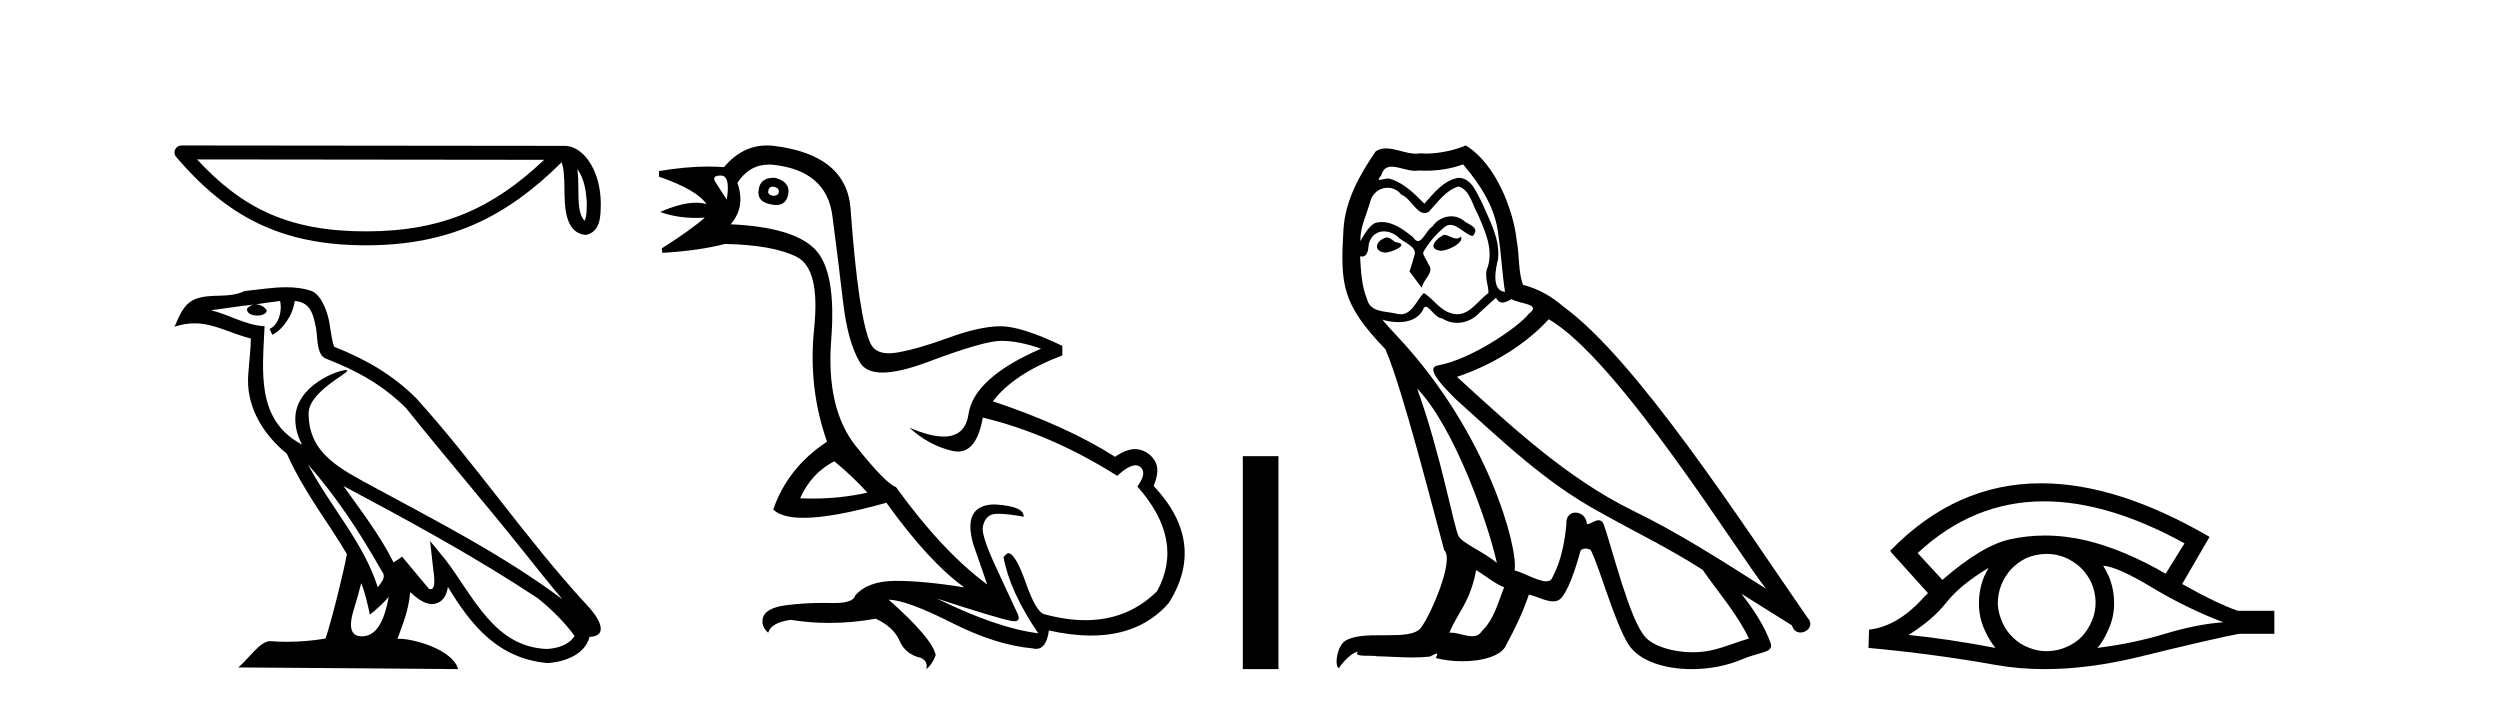 <?xml version='1.0' encoding='UTF-8' standalone='yes'?><svg xmlns='http://www.w3.org/2000/svg' xmlns:xlink='http://www.w3.org/1999/xlink' width='145.0' height='41.0' ><path d='M 33.486 9.8 C 33.9 10.387 34 11.112 34.036 11.81 C 34.02 12.14 34.045 12.497 33.908 12.807 C 33.522 12.422 33.556 11.533 33.547 11.035 C 33.547 10.544 33.531 10.142 33.486 9.8 ZM 11.429 9.247 L 31.559 9.269 C 28.618 12.056 25.669 13.419 21.225 13.419 C 16.762 13.419 14.062 12.09 11.429 9.247 ZM 10.525 8.437 C 10.367 8.437 10.223 8.529 10.157 8.672 C 10.091 8.816 10.115 8.985 10.218 9.105 C 13.142 12.518 16.246 14.228 21.225 14.228 C 26.071 14.228 29.381 12.585 32.574 9.412 C 32.684 9.716 32.738 10.195 32.738 11.035 C 32.758 11.97 32.751 13.519 33.977 13.627 C 34.84 13.45 34.839 12.528 34.845 11.81 C 34.845 10.928 34.629 10.128 34.269 9.52 C 33.909 8.912 33.375 8.46 32.73 8.46 L 10.526 8.437 C 10.525 8.437 10.525 8.437 10.525 8.437 Z' style='fill:#000000;stroke:none' /><path d='M 17.865 26.945 L 17.865 26.945 C 19.538 28.825 20.924 30.97 22.158 33.149 C 22.418 33.469 22.126 33.762 21.912 34.066 C 21.098 31.483 19.226 29.49 17.865 26.945 ZM 16.246 17.457 C 16.386 18.108 16.129 18.858 15.635 19.08 L 15.793 19.417 C 16.409 19.124 17.002 18.246 17.09 17.459 C 17.932 17.509 18.162 18.143 18.294 18.879 C 18.452 19.381 18.292 20.601 18.929 20.812 C 20.81 21.541 22.249 22.383 23.54 23.657 C 25.768 26.443 28.096 29.141 30.323 31.93 C 31.189 33.016 31.981 34.01 32.623 34.76 C 29.24 32.231 25.46 30.297 21.751 28.287 C 19.78 27.216 17.9 26.34 17.9 23.982 C 17.9 22.714 20.236 21.651 20.14 21.486 C 20.132 21.472 20.105 21.465 20.062 21.465 C 19.582 21.465 17.127 22.376 17.127 24.296 C 17.127 24.828 17.269 25.321 17.517 25.781 C 17.513 25.781 17.509 25.78 17.506 25.78 C 14.813 24.353 15.24 21.467 15.345 18.922 C 14.226 18.86 13.304 18.249 12.241 17.995 C 13.065 17.888 13.887 17.751 14.713 17.666 L 14.713 17.666 C 14.558 17.697 14.416 17.787 14.322 17.913 C 14.309 18.184 14.615 18.303 14.915 18.303 C 15.206 18.303 15.491 18.19 15.464 17.992 C 15.332 17.787 15.091 17.653 14.845 17.653 C 14.838 17.653 14.83 17.654 14.823 17.654 C 15.234 17.595 15.782 17.507 16.246 17.457 ZM 20.95 33.826 C 21.191 34.413 21.316 35.034 21.453 35.649 C 21.845 35.331 22.225 35.005 22.547 34.617 L 22.547 34.617 C 22.338 35.757 21.946 36.906 20.997 36.906 C 20.423 36.906 20.157 36.518 20.525 35.341 C 20.699 34.787 20.837 34.257 20.95 33.826 ZM 19.919 28.186 L 19.919 28.186 C 23.759 30.232 27.561 32.297 31.193 34.698 C 32.048 35.391 32.81 36.164 33.327 36.886 C 32.984 37.418 32.333 37.601 31.73 37.641 C 28.656 37.534 27.453 34.57 25.829 32.453 L 24.946 31.38 L 25.098 32.755 C 25.109 33.002 25.362 34.173 24.985 34.173 C 24.952 34.173 24.916 34.165 24.874 34.146 L 23.32 32.287 C 23.154 32.396 22.998 32.521 22.826 32.622 C 22.056 31.063 20.928 29.611 19.919 28.186 ZM 16.605 16.66 C 15.798 16.66 14.971 16.805 14.187 16.878 C 13.252 17.334 12.305 16.987 11.324 17.343 C 10.616 17.66 10.417 18.305 10.124 18.95 C 10.542 18.811 10.921 18.754 11.279 18.754 C 12.422 18.754 13.342 19.329 14.549 19.636 C 14.547 20.242 14.452 20.93 14.407 21.623 C 14.22 23.5 15.209 25.148 16.64 26.321 C 17.664 28.603 19.082 30.354 20.117 32.134 C 19.993 32.933 19.249 35.951 18.882 37.035 C 18.164 37.156 17.396 37.224 16.642 37.224 C 16.338 37.224 16.035 37.213 15.739 37.19 C 15.716 37.186 15.693 37.185 15.67 37.185 C 15.088 37.185 14.448 38.179 13.821 38.71 L 26.572 38.809 C 26.246 37.66 23.981 37.05 23.176 37.05 C 23.129 37.05 23.088 37.052 23.052 37.056 C 23.336 36.243 23.691 35.479 23.791 34.344 C 24.147 34.663 24.546 35.007 25.045 35.043 C 25.654 34.997 25.901 34.581 25.978 34.038 C 27.358 36.32 28.9 38.183 31.73 38.457 C 32.708 38.41 33.927 37.982 34.191 36.943 C 35.488 36.87 34.537 35.606 34.055 35.11 C 30.525 31.29 27.612 26.928 24.124 23.079 C 22.781 21.754 21.264 20.857 19.385 20.114 C 19.246 19.77 19.2 19.282 19.109 18.744 C 19.01 18.158 18.697 17.198 18.125 16.899 C 17.637 16.72 17.125 16.66 16.605 16.66 Z' style='fill:#000000;stroke:none' /><path d='M 44.825 10.829 Q 44.852 10.829 44.881 10.832 Q 45.206 10.897 45.173 11.157 Q 45.116 11.356 44.885 11.356 Q 44.852 11.356 44.816 11.352 Q 44.523 11.287 44.556 11.092 Q 44.585 10.829 44.825 10.829 ZM 41.81 10.182 Q 42.379 10.182 42.151 11.58 Q 41.761 10.962 41.502 10.572 Q 41.242 10.182 41.81 10.182 ZM 44.874 10.311 Q 44.097 10.311 44.004 10.995 Q 43.874 11.742 44.816 11.872 Q 44.927 11.891 45.025 11.891 Q 45.614 11.891 45.726 11.222 Q 45.823 10.54 44.946 10.312 Q 44.909 10.311 44.874 10.311 ZM 48.39 26.754 Q 49.495 27.664 50.307 28.574 Q 48.75 28.917 47.149 28.917 Q 46.78 28.917 46.408 28.899 Q 47.058 27.437 48.39 26.754 ZM 44.597 9.546 Q 44.751 9.546 44.913 9.565 Q 47.935 9.922 48.276 12.506 Q 48.618 15.089 48.894 17.477 Q 49.17 19.865 49.885 21.035 Q 50.235 21.608 51.189 21.608 Q 52.183 21.608 53.833 20.987 Q 57.066 19.768 58.073 19.768 Q 59.081 19.768 60.38 20.223 Q 56.481 21.913 56.172 24.025 Q 55.983 25.32 54.737 25.32 Q 53.951 25.32 52.744 24.805 L 52.744 24.805 Q 53.882 25.844 55.246 26.153 Q 55.412 26.19 55.562 26.19 Q 56.658 26.19 57.001 24.22 Q 60.933 25.162 64.8 27.599 Q 65.457 26.989 65.859 26.989 Q 66.014 26.989 66.132 27.079 Q 66.554 27.404 65.969 28.216 Q 68.731 31.336 67.107 34.293 Q 65.407 35.97 62.954 35.97 Q 61.842 35.97 60.575 35.625 Q 60.088 35.495 59.503 33.822 Q 58.918 32.148 58.496 32.083 Q 58.398 32.083 58.203 32.311 Q 58.561 34.293 60.218 36.73 Q 57.846 36.437 54.337 34.715 L 54.337 34.715 Q 57.716 35.82 58.658 36.015 Q 58.756 36.032 58.831 36.032 Q 59.182 36.032 59.048 35.657 Q 58.593 34.683 57.765 32.895 Q 56.936 31.108 57.001 30.605 Q 57.066 30.101 57.423 29.89 Q 57.573 29.801 57.94 29.801 Q 58.449 29.801 59.373 29.971 Q 59.406 29.354 57.683 29.256 Q 55.799 29.289 56.449 31.563 L 57.261 33.903 Q 54.661 31.986 51.965 28.249 Q 51.38 28.054 49.641 25.877 Q 47.903 23.7 48.211 19.703 Q 48.52 15.706 47.253 14.439 Q 45.986 13.172 42.379 13.009 Q 43.256 12.002 42.769 10.605 Q 43.456 9.546 44.597 9.546 ZM 44.482 8.437 Q 43.047 8.437 41.989 9.695 Q 41.547 9.66 41.073 9.66 Q 39.769 9.66 38.22 9.922 L 38.22 10.247 Q 40.397 10.995 40.982 11.84 Q 40.707 11.757 40.374 11.757 Q 39.522 11.757 38.285 12.294 Q 39.235 12.638 40.357 12.638 Q 40.616 12.638 40.884 12.619 L 40.884 12.619 Q 40.072 13.334 38.382 14.407 L 38.415 14.667 Q 40.559 14.537 42.054 14.147 Q 44.881 14.212 46.229 14.91 Q 47.578 15.609 47.22 19.053 Q 46.863 22.497 47.968 25.617 Q 45.693 27.112 44.848 29.549 Q 45.334 30.034 46.601 30.034 Q 48.302 30.034 51.412 29.159 Q 53.882 32.603 55.929 34.065 Q 53.558 33.691 52.011 33.691 Q 51.946 33.691 51.883 33.692 Q 50.307 33.708 49.592 34.553 Q 49.501 34.977 48.335 34.977 Q 48.252 34.977 48.163 34.975 Q 47.941 34.97 47.721 34.97 Q 46.622 34.97 45.58 35.105 Q 44.328 35.268 44.231 35.917 Q 44.166 36.372 44.556 36.697 Q 44.718 36.112 45.856 35.95 Q 46.965 36.13 48.103 36.13 Q 49.43 36.13 50.795 35.885 Q 51.835 36.372 52.176 37.168 Q 52.517 37.964 53.427 38.159 Q 53.849 38.387 53.719 38.809 Q 54.044 38.582 54.272 37.997 Q 54.077 37.022 51.542 34.78 L 51.542 34.78 Q 52.614 34.813 55.181 36.112 Q 57.748 37.412 59.893 37.607 Q 59.999 37.634 60.094 37.634 Q 60.695 37.634 60.835 36.567 Q 62.151 36.862 63.279 36.862 Q 66.135 36.862 67.789 34.975 Q 69.999 31.466 66.912 28.184 Q 67.302 27.242 66.977 26.722 Q 66.652 26.202 66.067 26.072 Q 65.955 26.047 65.836 26.047 Q 65.327 26.047 64.67 26.494 Q 61.875 24.707 57.586 23.277 Q 58.788 21.685 61.615 20.613 L 61.615 20.06 Q 59.243 18.923 58.041 18.923 Q 56.839 18.923 55.019 19.589 Q 53.199 20.255 52.013 20.45 Q 51.764 20.491 51.551 20.491 Q 50.755 20.491 50.486 19.914 Q 50.145 19.183 49.852 17.217 Q 49.56 15.251 49.333 12.116 Q 49.105 8.98 44.881 8.46 Q 44.678 8.437 44.482 8.437 Z' style='fill:#000000;stroke:none' /><path d='M 72.083 26.458 L 72.083 38.809 L 74.15 38.809 L 74.15 26.458 Z' style='fill:#000000;stroke:none' /><path d='M 83.745 13.619 C 83.289 13.839 82.732 14.447 83.576 14.548 C 83.981 14.531 84.91 14.109 84.741 13.721 L 84.741 13.721 C 84.654 13.804 84.565 13.834 84.475 13.834 C 84.236 13.834 83.991 13.619 83.745 13.619 ZM 80.419 13.771 C 79.862 13.906 79.575 14.514 80.284 14.649 C 80.296 14.65 80.308 14.651 80.321 14.651 C 80.729 14.651 81.842 14.156 80.926 14.042 C 80.774 13.94 80.622 13.771 80.419 13.771 ZM 84.859 9.534 C 85.855 10.699 86.733 12.049 86.902 13.603 C 87.071 14.717 87.121 15.831 87.29 16.928 C 86.497 16.861 86.733 15.628 86.885 15.038 C 87.02 13.873 86.396 12.792 85.957 11.762 C 85.653 11.205 85.366 10.328 84.589 10.311 C 83.728 10.463 83.171 11.189 82.614 11.813 C 82.04 11.239 81.432 10.615 80.639 10.378 C 80.598 10.363 80.551 10.357 80.502 10.357 C 80.324 10.357 80.116 10.435 80.02 10.435 C 79.937 10.435 79.938 10.377 80.116 10.159 C 80.223 9.78 80.445 9.668 80.721 9.668 C 81.123 9.668 81.637 9.907 82.07 9.907 C 82.135 9.907 82.199 9.901 82.26 9.889 C 82.402 9.897 82.545 9.901 82.688 9.901 C 83.426 9.901 84.166 9.789 84.859 9.534 ZM 84.589 10.817 C 85.248 10.986 85.4 11.898 85.72 12.438 C 86.125 13.383 86.615 14.413 86.294 15.476 C 86.041 15.983 86.362 16.624 86.328 16.996 C 85.765 17.391 85.271 18.226 84.523 18.226 C 84.441 18.226 84.357 18.216 84.268 18.194 C 83.526 18.042 83.154 17.333 82.58 16.996 C 82.165 17.397 81.919 18.228 81.234 18.228 C 81.14 18.228 81.038 18.212 80.926 18.178 C 80.301 18.042 79.474 18.11 79.288 17.35 C 78.968 16.574 78.934 15.713 78.883 14.869 L 78.883 14.869 C 78.92 14.876 78.955 14.879 78.986 14.879 C 79.328 14.879 79.359 14.483 79.39 14.143 C 79.521 13.649 79.875 13.42 80.268 13.42 C 80.533 13.42 80.816 13.524 81.061 13.721 C 81.348 14.042 82.226 14.295 82.04 14.801 C 81.956 15.105 81.854 15.426 81.753 15.747 L 82.462 16.692 C 82.53 16.202 83.256 15.797 82.834 15.308 C 82.766 15.088 82.513 14.801 82.547 14.632 C 82.85 14.092 83.256 13.619 83.728 13.214 C 83.856 13.09 83.986 13.042 84.115 13.042 C 84.568 13.042 85.023 13.635 85.416 13.687 C 85.805 13.265 85.383 13.096 84.994 12.877 C 84.754 12.65 84.463 12.546 84.173 12.546 C 83.751 12.546 83.33 12.766 83.07 13.147 C 82.749 13.339 82.526 13.98 82.244 13.98 C 82.156 13.98 82.061 13.917 81.956 13.755 C 81.44 13.342 80.823 12.879 80.147 12.879 C 80.048 12.879 79.947 12.889 79.845 12.91 C 79.368 13.009 78.938 13.976 78.902 13.976 C 78.901 13.976 78.901 13.975 78.9 13.974 C 78.883 13.181 79.255 12.472 79.474 11.695 C 79.597 11.185 80.034 10.89 80.48 10.89 C 80.771 10.89 81.067 11.016 81.28 11.29 C 81.783 11.476 82.151 12.359 82.624 12.359 C 82.707 12.359 82.793 12.332 82.884 12.269 C 83.408 11.712 83.83 11.053 84.589 10.817 ZM 82.192 22.533 C 84.336 24.744 86.311 30.349 86.818 32.645 C 85.99 31.97 84.859 31.531 84.606 31.109 C 84.336 30.67 83.593 26.399 82.192 22.533 ZM 89.823 18.515 C 93.874 20.845 100.931 32.307 102.433 34.148 C 99.901 32.544 97.402 30.923 94.684 29.606 C 90.869 27.733 87.611 24.694 84.505 21.858 C 87.071 20.997 88.911 19.545 89.823 18.515 ZM 85.619 33.067 C 86.159 33.388 86.649 33.827 87.24 34.063 C 86.885 34.941 86.666 35.92 85.94 36.612 C 85.803 36.832 85.609 36.901 85.387 36.901 C 85.003 36.901 84.536 36.694 84.146 36.694 C 84.119 36.694 84.092 36.695 84.066 36.697 C 84.539 35.515 85.248 34.992 85.619 33.067 ZM 86.767 17.266 C 86.869 17.478 87 17.547 87.138 17.547 C 87.32 17.547 87.516 17.427 87.679 17.35 C 88.084 17.637 89.485 17.604 88.658 18.211 C 88.134 18.92 85.337 20.854 83.395 21.195 C 82.556 21.342 83.965 22.668 84.42 23.141 C 87.054 25.504 89.637 28.003 92.794 29.708 C 94.769 30.822 96.845 31.818 98.753 33.05 C 99.665 34.367 100.745 35.582 101.437 37.034 C 100.745 37.237 100.07 37.524 99.361 37.693 C 98.987 37.787 98.581 37.831 98.175 37.831 C 97.06 37.831 95.939 37.499 95.444 36.967 C 94.533 36.005 93.536 31.902 93.013 30.4 C 92.939 30.231 92.833 30.174 92.719 30.174 C 92.491 30.174 92.226 30.397 92.096 30.397 C 92.069 30.397 92.048 30.388 92.034 30.366 C 92 29.95 91.681 29.731 91.382 29.731 C 91.086 29.731 90.81 29.946 90.852 30.4 C 90.751 31.463 90.548 32.527 90.042 33.489 C 89.98 33.653 89.85 33.716 89.68 33.716 C 89.2 33.716 88.395 33.221 87.847 33.084 C 88.067 31.784 86.294 25.133 81.095 19.562 C 80.913 19.365 80.121 18.53 80.19 18.53 C 80.198 18.53 80.218 18.541 80.251 18.566 C 80.517 18.635 80.817 18.683 81.113 18.683 C 81.683 18.683 82.241 18.508 82.53 17.975 C 82.574 17.843 82.629 17.792 82.693 17.792 C 82.924 17.792 83.274 18.464 83.644 18.464 C 83.912 18.643 84.212 18.726 84.511 18.726 C 85 18.726 85.486 18.504 85.822 18.127 C 86.142 17.84 86.446 17.553 86.767 17.266 ZM 85.011 8.437 C 84.481 8.673 83.552 8.908 82.718 8.908 C 82.596 8.908 82.477 8.903 82.361 8.893 C 82.282 8.907 82.201 8.913 82.12 8.913 C 81.552 8.913 80.94 8.608 80.39 8.608 C 80.181 8.608 79.981 8.652 79.795 8.774 C 78.866 10.125 78.022 11.627 77.921 13.299 C 77.735 16.506 77.82 17.62 80.352 20.254 C 81.348 22.516 83.205 29.893 83.762 31.902 C 84.37 32.476 83.002 35.616 82.428 36.393 C 82.116 36.823 81.293 36.844 80.409 36.844 C 80.313 36.844 80.216 36.844 80.119 36.844 C 79.324 36.844 78.519 36.861 78.022 37.169 C 77.55 37.473 77.381 38.604 77.651 38.756 C 77.904 38.368 78.411 37.845 78.765 37.794 L 78.765 37.794 C 78.427 38.148 79.609 37.98 79.862 38.064 C 80.545 38.075 81.236 38.133 81.929 38.133 C 82.264 38.133 82.599 38.119 82.935 38.081 C 83.087 38.014 83.249 37.911 83.321 37.911 C 83.376 37.911 83.376 37.973 83.272 38.165 C 83.75 38.29 84.287 38.352 84.812 38.352 C 85.993 38.352 87.112 38.037 87.358 37.406 C 87.864 36.477 88.337 35.498 88.675 34.485 C 89.105 34.577 89.647 34.88 90.082 34.88 C 90.209 34.88 90.327 34.854 90.43 34.789 C 90.903 34.468 91.393 32.966 91.663 31.97 C 91.689 31.866 91.829 31.816 91.971 31.816 C 92.108 31.816 92.246 31.862 92.287 31.953 C 92.794 32.966 93.638 36.072 94.448 37.372 C 95.059 38.335 96.542 38.809 98.118 38.809 C 99.111 38.809 100.141 38.622 101.015 38.25 C 102.112 37.777 102.923 37.878 102.686 37.271 C 102.315 36.258 101.673 35.295 100.998 34.435 L 100.998 34.435 C 101.977 35.042 102.956 35.667 103.936 36.275 C 104.016 36.569 104.219 36.686 104.427 36.686 C 104.826 36.686 105.241 36.252 104.83 35.819 C 100.998 30.282 94.904 20.845 90.683 17.789 C 90.008 17.198 89.215 16.743 88.337 16.523 C 88.05 15.78 88.134 14.784 87.966 13.94 C 87.797 12.269 86.784 9.5 85.011 8.437 Z' style='fill:#000000;stroke:none' /><path d='M 118.556 29.077 Q 122.264 29.077 126.702 31.514 L 125.608 33.274 Q 123.183 31.873 120.996 31.344 Q 119.782 31.061 118.611 31.061 Q 117.592 31.061 116.606 31.275 Q 114.983 31.617 112.659 33.633 L 111.224 32.078 Q 114.441 29.077 118.556 29.077 ZM 115.342 32.932 Q 115.205 33.172 115.085 33.428 Q 114.778 34.162 114.778 34.999 Q 114.778 35.785 115.085 36.486 Q 115.342 37.084 115.734 37.579 Q 112.95 37.049 110.695 36.827 Q 112.096 35.956 112.899 34.931 Q 113.719 33.906 115.342 32.932 ZM 121.987 32.813 Q 122.807 32.864 124.823 34.077 Q 126.838 35.29 128.957 36.093 Q 127.436 36.195 125.574 36.759 Q 123.712 37.323 121.645 37.579 Q 121.987 37.22 122.294 36.503 Q 122.619 35.785 122.619 34.999 Q 122.619 34.162 122.311 33.428 Q 122.158 33.103 121.987 32.813 ZM 118.711 32.128 Q 119.243 32.128 119.732 32.317 Q 120.261 32.539 120.654 32.898 Q 121.047 33.274 121.286 33.769 Q 121.526 34.299 121.543 34.88 Q 121.56 35.461 121.338 35.99 Q 121.116 36.52 120.757 36.913 Q 120.398 37.289 119.851 37.528 Q 119.356 37.75 118.775 37.767 Q 118.734 37.768 118.692 37.768 Q 118.157 37.768 117.665 37.562 Q 117.135 37.357 116.759 36.981 Q 116.366 36.622 116.144 36.11 Q 115.905 35.597 115.871 35.034 Q 115.871 34.436 116.076 33.923 Q 116.281 33.411 116.657 33.001 Q 117.033 32.608 117.528 32.369 Q 118.041 32.147 118.621 32.129 Q 118.666 32.128 118.711 32.128 ZM 118.388 28.031 Q 113.429 28.031 109.636 31.942 L 109.67 31.976 L 109.636 31.976 L 111.822 34.402 Q 111.686 34.538 111.566 34.658 Q 110.063 36.332 108.406 36.52 L 108.372 37.579 Q 112.13 37.921 115.769 38.57 Q 117.117 38.809 118.594 38.809 Q 121.12 38.809 124.02 38.109 Q 128.632 36.981 129.879 36.759 L 131.912 36.759 L 131.912 35.427 L 129.794 35.427 Q 128.564 34.999 126.565 33.872 L 128.154 31.139 Q 122.808 28.031 118.388 28.031 Z' style='fill:#000000;stroke:none' /></svg>